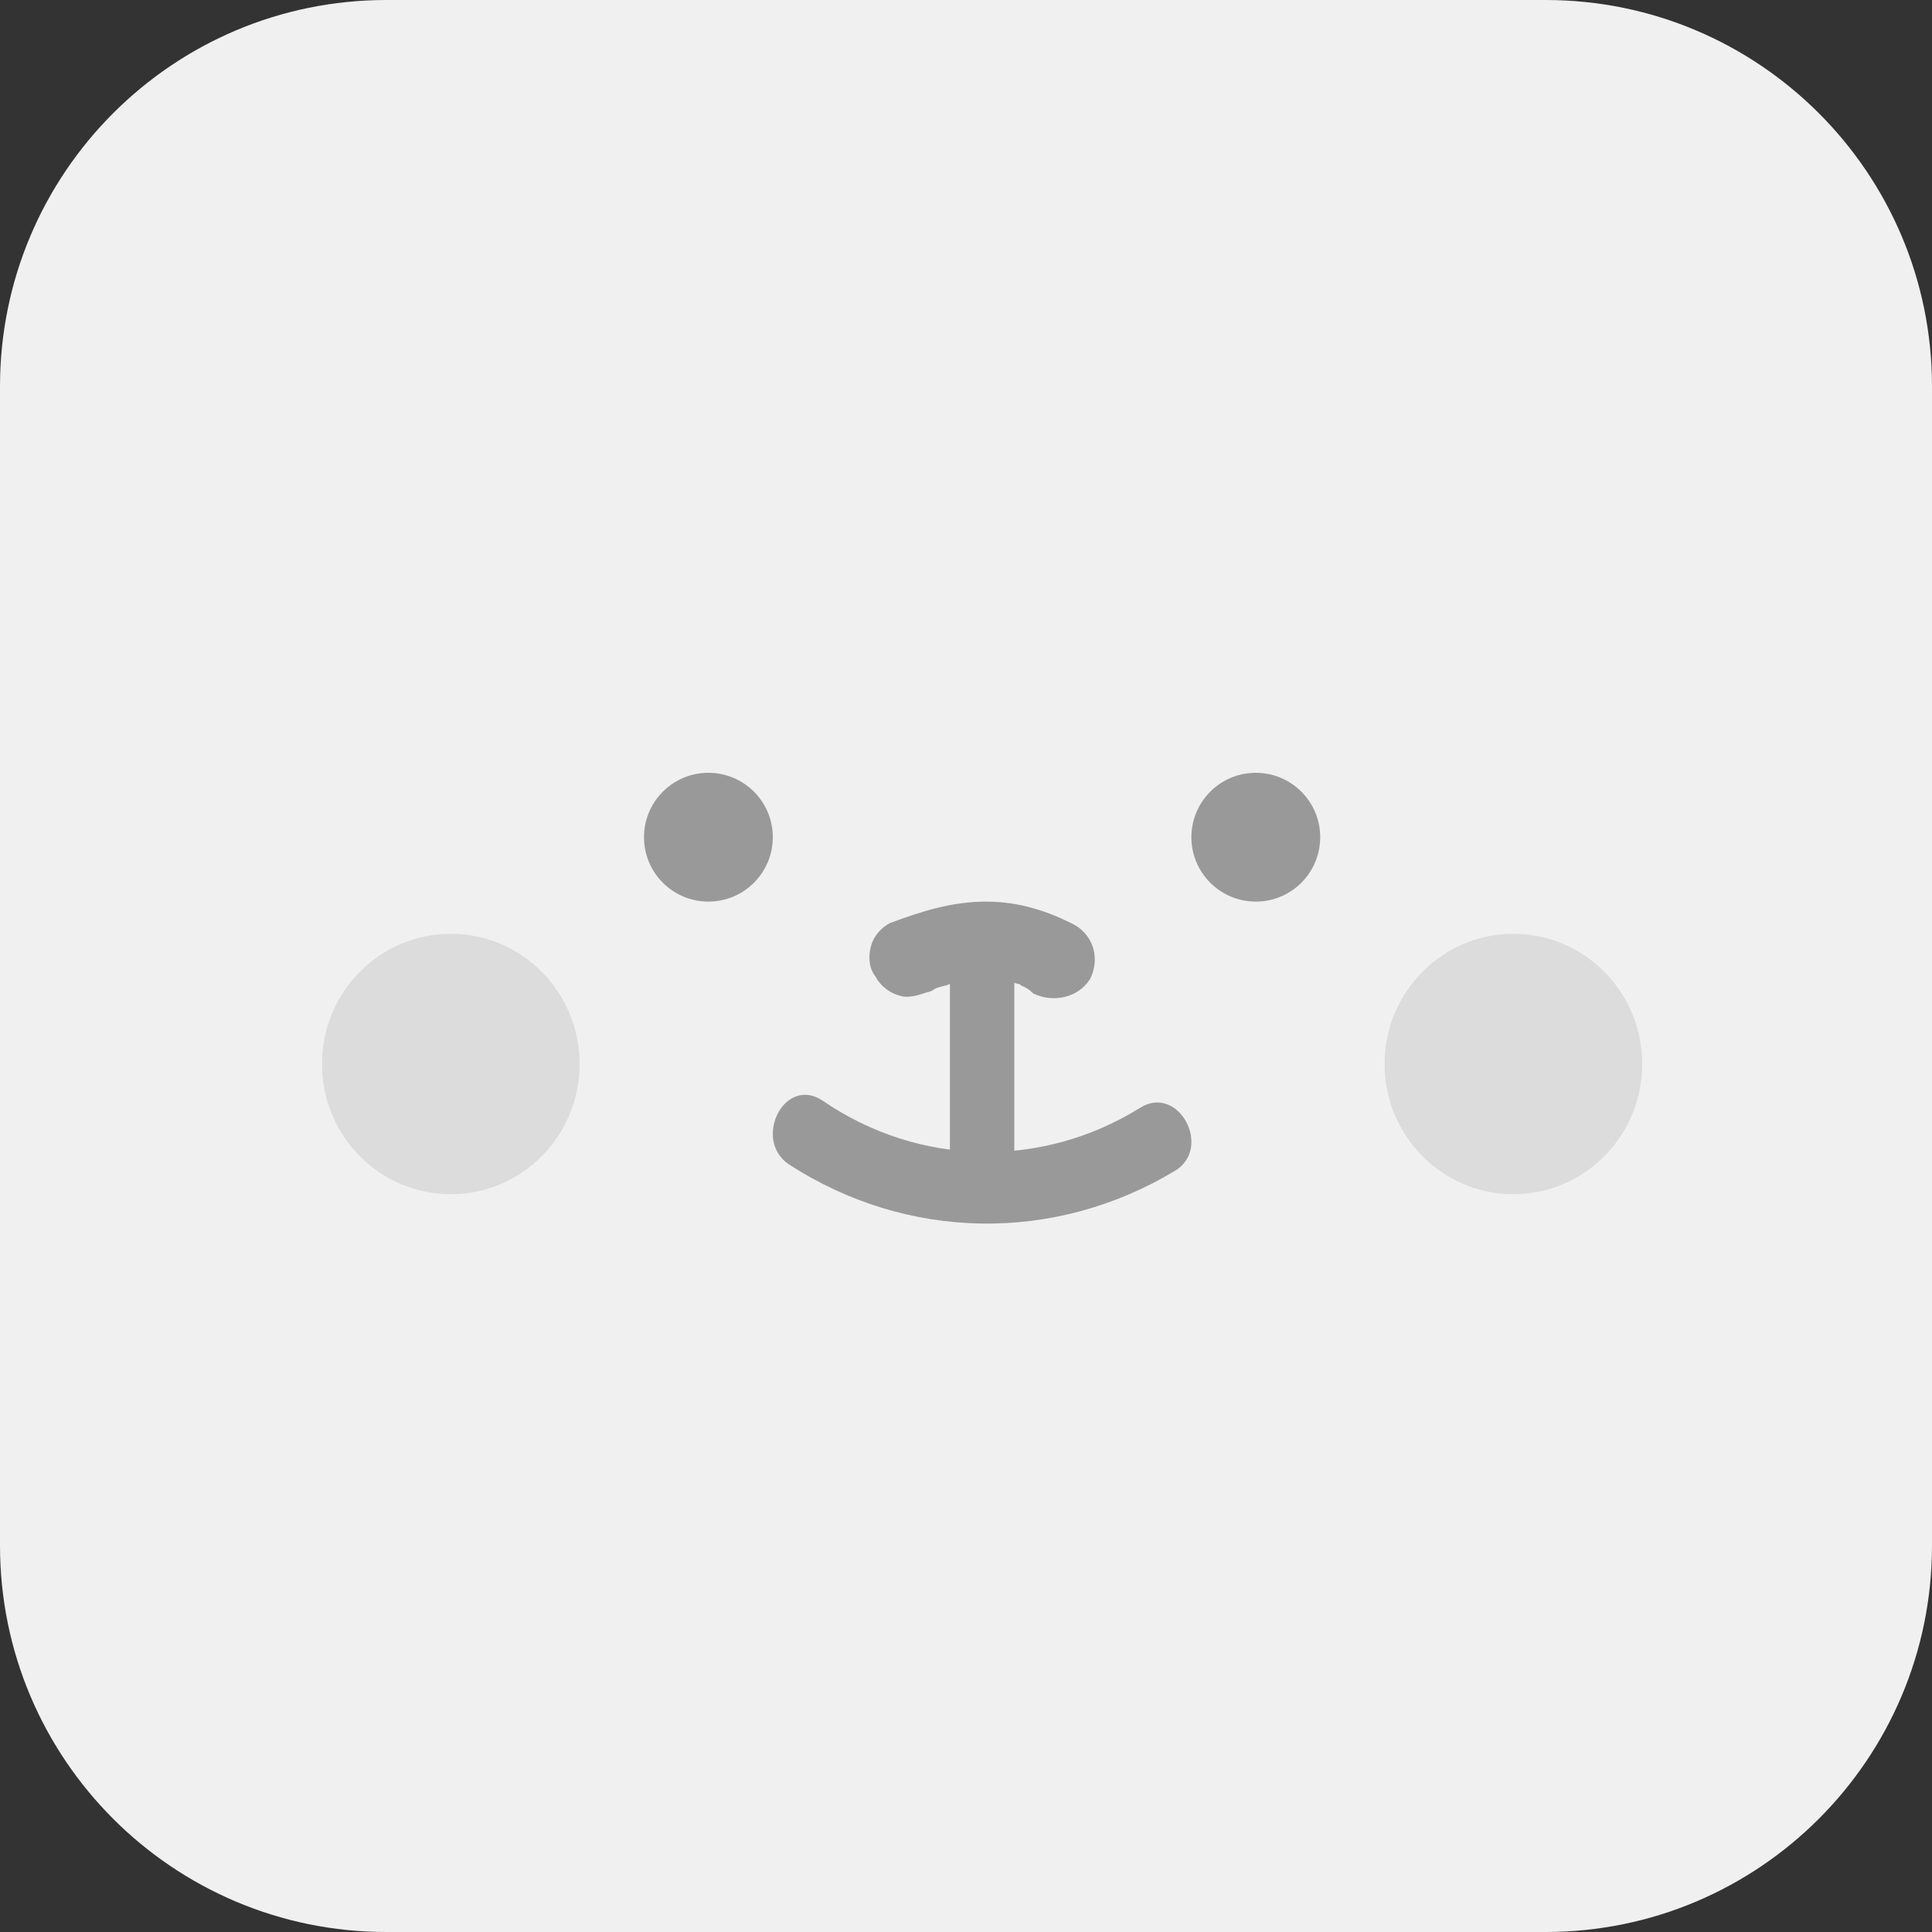 <svg width="60" height="60" viewBox="0 0 60 60" fill="none" xmlns="http://www.w3.org/2000/svg">
<rect x="0" y="0" width="60" height="60" fill="#333333" stroke="none"/>
<path d="M0 12C0 5.373 5.373 0 12 0H48C54.627 0 60 5.373 60 12V48C60 54.627 54.627 60 48 60H12C5.373 60 0 54.627 0 48V12Z" fill="#F0F0F0"/>
<path fill-rule="evenodd" clip-rule="evenodd" d="M29.5 36V30H31.5V36H29.5Z" fill="#999999"/>
<path d="M22 28C23.105 28 24 27.105 24 26C24 24.895 23.105 24 22 24C20.895 24 20 24.895 20 26C20 27.105 20.895 28 22 28Z" fill="#999999"/>
<path d="M39 28C40.105 28 41 27.105 41 26C41 24.895 40.105 24 39 24C37.895 24 37 24.895 37 26C37 27.105 37.895 28 39 28Z" fill="#999999"/>
<path d="M28.88 30.78C28.574 30.927 29.109 30.707 28.88 30.78C28.956 30.78 29.033 30.707 29.033 30.707C29.186 30.634 29.338 30.634 29.491 30.561C29.72 30.488 30.026 30.415 30.255 30.415C30.179 30.415 30.026 30.415 29.95 30.488C30.332 30.415 30.79 30.415 31.172 30.488C31.096 30.488 30.943 30.488 30.867 30.415C31.096 30.415 31.402 30.488 31.631 30.561C31.707 30.561 31.707 30.634 31.784 30.634C31.937 30.707 31.784 30.634 31.707 30.634C31.86 30.634 32.013 30.78 32.09 30.854C32.701 31.146 33.465 31 33.847 30.415C34.153 29.829 34 29.098 33.389 28.732C32.548 28.293 31.631 28 30.637 28C29.568 28 28.651 28.293 27.657 28.659C27.351 28.805 27.122 29.098 27.046 29.39C26.969 29.683 26.969 30.049 27.198 30.341C27.351 30.634 27.657 30.854 27.963 30.927C28.192 31 28.498 30.927 28.88 30.78Z" fill="#999999"/>
<path d="M24.498 36.16C28.173 38.541 32.735 38.611 36.474 36.37C37.678 35.67 36.6 33.64 35.397 34.41C32.355 36.3 28.553 36.23 25.575 34.2C24.371 33.36 23.358 35.39 24.498 36.16Z" fill="#999999"/>
<path d="M14 37.087C16.209 37.087 18 35.277 18 33.044C18 30.81 16.209 29 14 29C11.791 29 10 30.81 10 33.044C10 35.277 11.791 37.087 14 37.087Z" fill="#DCDCDC"/>
<path d="M47 37.087C49.209 37.087 51 35.277 51 33.044C51 30.81 49.209 29 47 29C44.791 29 43 30.81 43 33.044C43 35.277 44.791 37.087 47 37.087Z" fill="#DCDCDC"/>
</svg>
